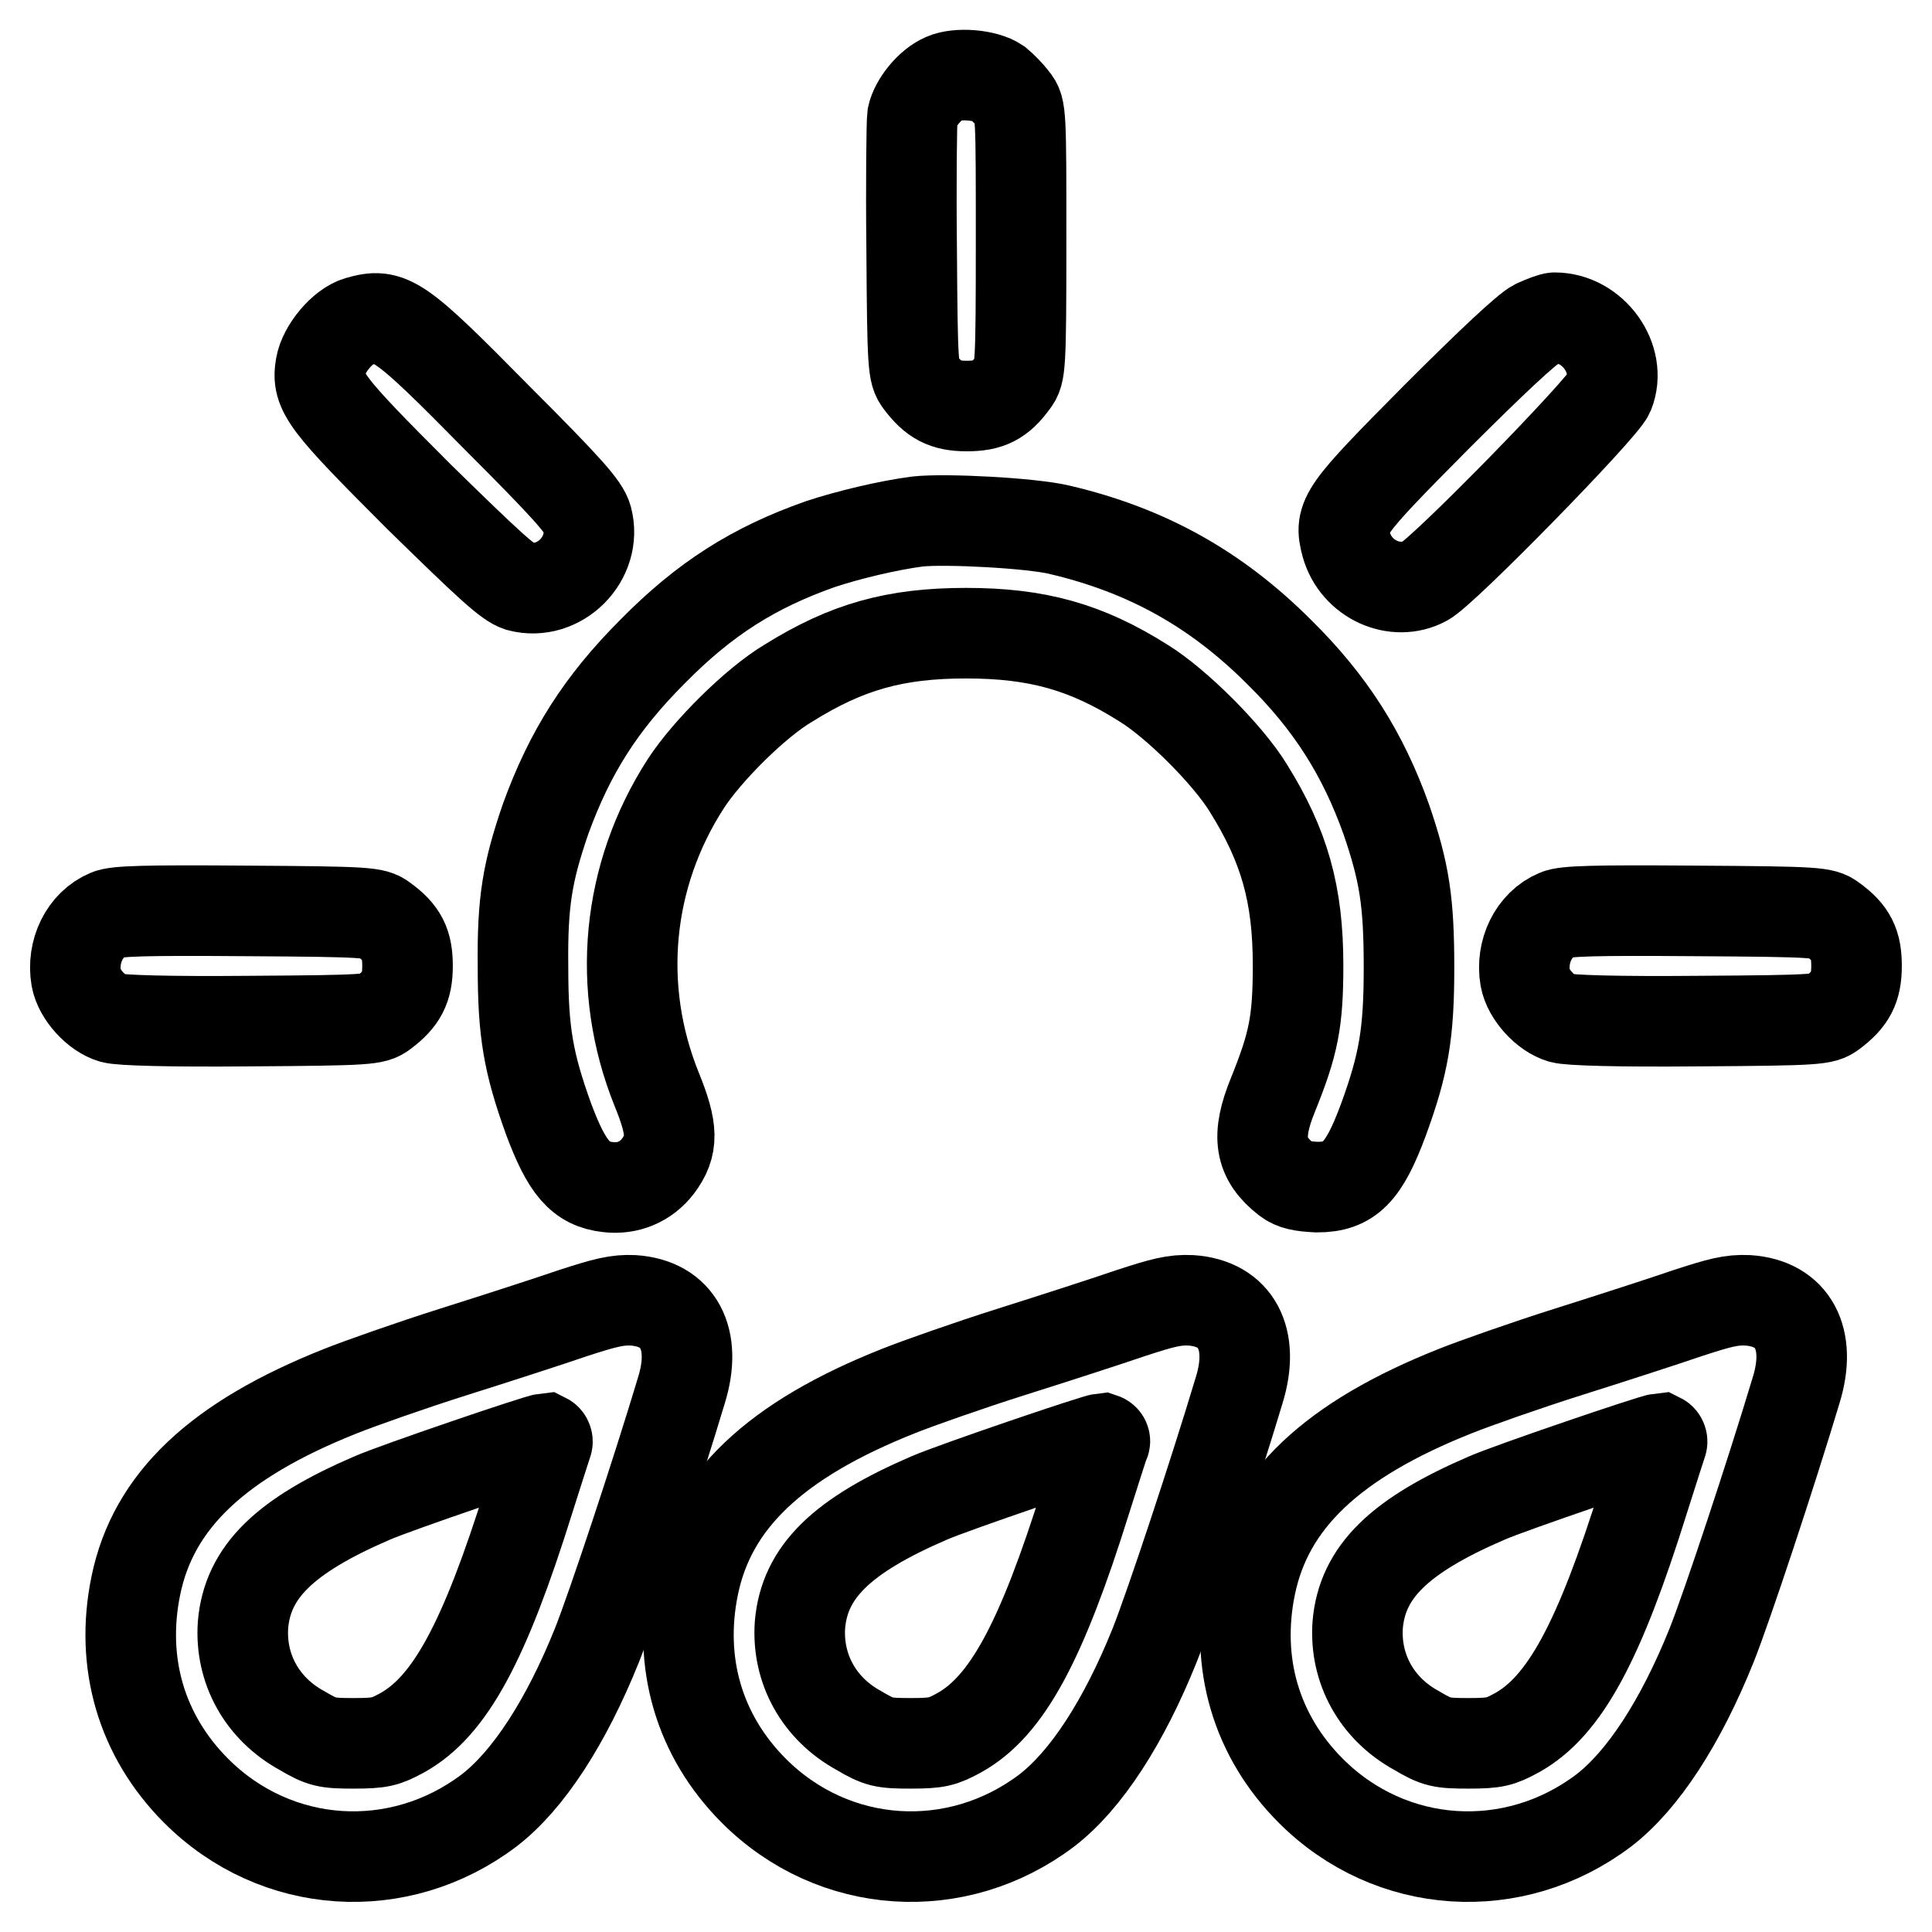 <?xml version="1.0" encoding="utf-8"?>
<!-- Svg Vector Icons : http://www.onlinewebfonts.com/icon -->
<!DOCTYPE svg PUBLIC "-//W3C//DTD SVG 1.1//EN" "http://www.w3.org/Graphics/SVG/1.1/DTD/svg11.dtd">
<svg version="1.1" xmlns="http://www.w3.org/2000/svg" xmlns:xlink="http://www.w3.org/1999/xlink" x="0px" y="0px" viewBox="0 0 256 256" enable-background="new 0 0 256 256" xml:space="preserve">
<g><g><g><path stroke-width="12" fill-opacity="0" stroke="#000000"  d="M125.1,10.4c-1.9,0.8-3.8,3.2-4.2,5c-0.1,0.8-0.2,8.8-0.1,17.7c0.1,15.6,0.2,16.3,1.1,17.5c1.8,2.4,3.3,3.2,6.2,3.2c2.9,0,4.4-0.7,6.2-3.2c0.9-1.2,1-1.8,1-18.7s0-17.5-1-18.7c-0.5-0.7-1.5-1.7-2.1-2.2C130.6,9.9,126.9,9.6,125.1,10.4z"/><path stroke-width="12" fill-opacity="0" stroke="#000000"  d="M47.5,42.6c-2.1,0.6-4.6,3.6-5,5.9c-0.6,3.4,0.6,4.9,13,17.3c9.5,9.3,11.8,11.4,13.3,11.9c5.3,1.4,10.4-3.7,9-9c-0.4-1.5-2.5-3.9-11.9-13.3C52.8,42.1,51.7,41.4,47.5,42.6z"/><path stroke-width="12" fill-opacity="0" stroke="#000000"  d="M203.5,43c-1.2,0.6-5.9,5-13.2,12.3c-12.4,12.5-12.9,13.2-11.9,16.9c1.3,4.6,6.5,6.9,10.4,4.8c2.4-1.2,23.6-22.9,24.4-24.9c1.8-4.5-2.1-10-7.2-10C205.7,42.1,204.6,42.5,203.5,43z"/><path stroke-width="12" fill-opacity="0" stroke="#000000"  d="M121.6,69.1c-3.9,0.5-9.3,1.8-12.9,3c-8.8,3.1-15.3,7.2-22.2,14.2c-6.9,6.9-11,13.4-14.2,22.2c-2.4,7-3.1,10.9-3,19.6c0,8.7,0.7,12.7,3.4,20.2c2.4,6.4,4.2,8.6,7.9,9c2.6,0.3,5-0.7,6.6-2.8c2-2.7,2-4.8-0.2-10.2c-5.4-13.4-4-28.3,3.9-40.5c2.8-4.3,9.2-10.7,13.6-13.3c7.7-4.8,14.1-6.6,23.5-6.6c9.4,0,15.9,1.8,23.5,6.6c4.4,2.7,11.2,9.5,13.9,13.9c4.8,7.7,6.6,14.1,6.6,23.5c0,7.5-0.6,10.4-3.3,17.1c-2.3,5.6-1.8,8.5,1.8,11.3c0.9,0.7,2,0.9,4,1c4.3,0,6.2-1.9,8.8-8.9c2.7-7.4,3.4-11.4,3.4-20.2c0-8.7-0.6-12.6-3-19.6c-3.1-8.7-7.4-15.5-14.2-22.2c-8.4-8.4-17.6-13.5-29.1-16.2C136.7,69.3,125.3,68.7,121.6,69.1z"/><path stroke-width="12" fill-opacity="0" stroke="#000000"  d="M14.3,121.2c-3.1,1.3-4.8,4.9-4.2,8.4c0.4,2.2,2.7,4.7,4.8,5.3c1.1,0.3,7.4,0.5,18.2,0.4c15.8-0.1,16.5-0.2,17.7-1.1c2.4-1.8,3.2-3.3,3.2-6.2c0-2.9-0.7-4.4-3.2-6.2c-1.2-0.9-1.9-1-18.2-1.1C19.3,120.6,15.4,120.7,14.3,121.2z"/><path stroke-width="12" fill-opacity="0" stroke="#000000"  d="M206.3,121.2c-3.1,1.3-4.8,4.9-4.2,8.4c0.4,2.2,2.7,4.7,4.8,5.3c1.1,0.3,7.4,0.5,18.2,0.4c15.8-0.1,16.5-0.2,17.7-1.1c2.4-1.8,3.2-3.3,3.2-6.2c0-2.9-0.7-4.4-3.2-6.2c-1.2-0.9-1.9-1-18.2-1.1C211.3,120.6,207.4,120.7,206.3,121.2z"/><path stroke-width="12" fill-opacity="0" stroke="#000000"  d="M75.9,174c-2.9,1-10,3.3-15.7,5.1c-5.7,1.8-12.5,4.2-15,5.2c-16.4,6.5-24.9,14.6-27.2,25.8c-2.1,10.2,0.7,19.9,8,27.2c10.6,10.6,26.9,11.6,38.8,2.6c5.2-4,10.2-11.7,14.3-21.9c2-5,7.9-22.8,11.2-33.8c2.1-6.8-0.4-11.5-6.4-11.9C81.8,172.2,80.2,172.6,75.9,174z M72.5,191.2c-0.1,0.3-1.2,3.7-2.4,7.5c-5.9,18.9-10.5,27.4-16.8,30.9c-2.2,1.2-2.9,1.4-6.4,1.4c-3.6,0-4.2-0.1-6.9-1.7c-5.3-2.9-8.2-8.2-7.8-14c0.6-7,5.5-11.8,17.1-16.8c3.2-1.4,22-7.8,23-7.9C72.5,190.7,72.6,191,72.5,191.2z"/><path stroke-width="12" fill-opacity="0" stroke="#000000"  d="M149.8,174c-2.9,1-10,3.3-15.7,5.1c-5.7,1.8-12.5,4.2-15,5.2c-16.4,6.5-24.9,14.6-27.2,25.8c-2.1,10.2,0.7,19.9,8,27.2c10.6,10.6,26.9,11.6,38.8,2.6c5.2-4,10.2-11.7,14.3-21.9c2-5,7.9-22.8,11.2-33.8c2.1-6.8-0.4-11.5-6.4-11.9C155.6,172.2,154.1,172.6,149.8,174z M146.3,191.2c-0.1,0.3-1.2,3.7-2.4,7.5c-5.9,18.9-10.5,27.4-16.8,30.9c-2.2,1.2-2.9,1.4-6.4,1.4c-3.6,0-4.2-0.1-6.9-1.7c-5.3-2.9-8.2-8.2-7.8-14c0.6-7,5.5-11.8,17.1-16.8c3.2-1.4,22-7.8,23-7.9C146.4,190.7,146.5,191,146.3,191.2z"/><path stroke-width="12" fill-opacity="0" stroke="#000000"  d="M223.6,174c-2.9,1-10,3.3-15.7,5.1c-5.7,1.8-12.5,4.2-15,5.2c-16.4,6.5-24.9,14.6-27.2,25.8c-2.1,10.2,0.7,19.9,8,27.2c10.6,10.6,26.9,11.6,38.8,2.6c5.2-4,10.2-11.7,14.3-21.9c2-5,7.9-22.8,11.2-33.8c2.1-6.8-0.4-11.5-6.4-11.9C229.4,172.2,227.9,172.6,223.6,174z M220.2,191.2c-0.1,0.3-1.2,3.7-2.4,7.5c-5.9,18.9-10.5,27.4-16.8,30.9c-2.2,1.2-2.9,1.4-6.4,1.4c-3.6,0-4.2-0.1-6.9-1.7c-5.3-2.9-8.2-8.2-7.8-14c0.6-7,5.5-11.8,17.1-16.8c3.2-1.4,22-7.8,23-7.9C220.2,190.7,220.3,191,220.2,191.2z"/></g></g></g>
</svg>